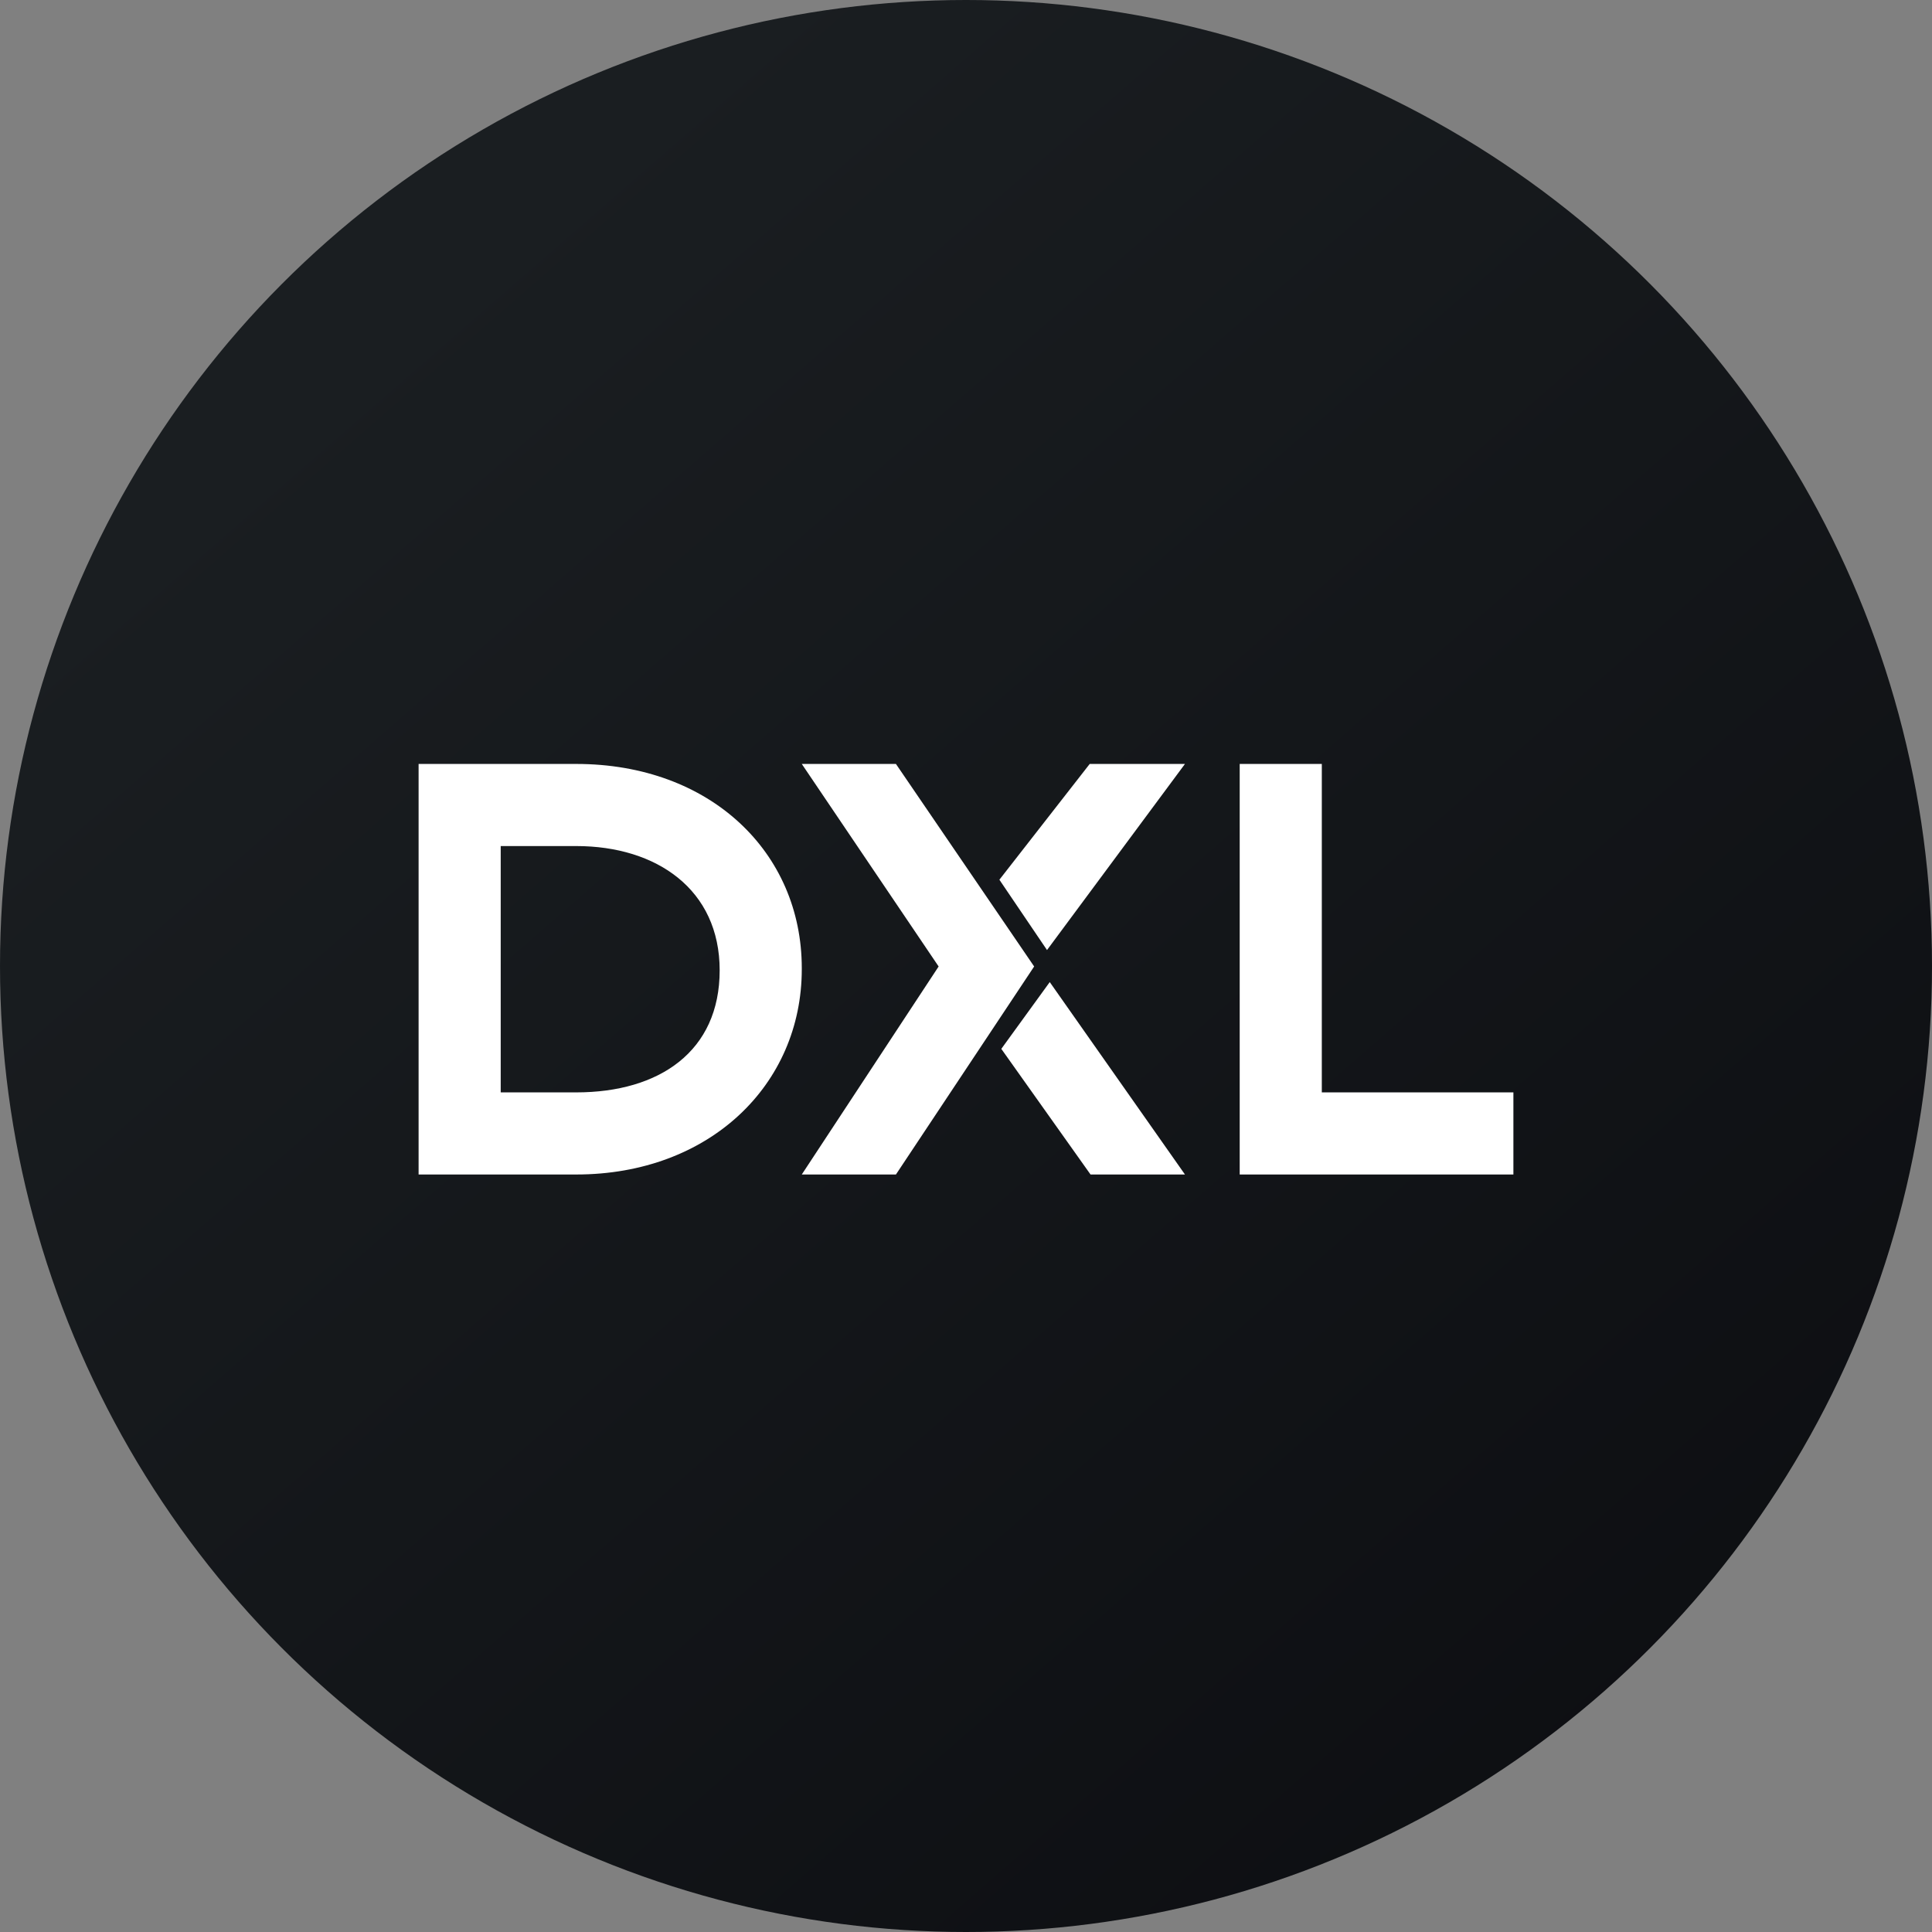 <?xml version='1.0' encoding='utf-8'?>
<svg xmlns="http://www.w3.org/2000/svg" viewBox="0 0 300 300" width="300" height="300">
  <rect x="0" y="0" width="300" height="300" fill="#808080" stroke="none"/>
  <defs>
    <style>
      .a {
        fill: url(#a);
      }

      .b {
        fill: #fff;
      }
    </style>
    <linearGradient id="a" x1="60.87" y1="254.377" x2="370.137" y2="-100.855" gradientTransform="matrix(1, 0, 0, -1, 0, 302)" gradientUnits="userSpaceOnUse">
      <stop offset="0" stop-color="#1a1e21" />
      <stop offset="1" stop-color="#06060a" />
    </linearGradient>
  <clipPath id="bz_circular_clip"><circle cx="150.0" cy="150.0" r="150.0" /></clipPath></defs>
  <g clip-path="url(#bz_circular_clip)"><path class="a" d="M0,0H300V300H0Z" />
  <path class="b" d="M89.48,169.625c12.92,0,22.27-6.375,22.27-18.955,0-12.537-9.775-19.295-22.27-19.295H77.75v38.25Zm0-51c20.825,0,35.02,13.727,35.02,31.705v.17c0,17.977-14.365,31.875-35.02,31.875H65v-63.75Zm56.27,31.45-21.25-31.45h14.62l21.462,31.45-21.462,32.3H124.5ZM184,118.625H169.21l-14.025,17.977,7.395,10.922Zm-28.517,44.242,13.855,19.508H184l-20.995-29.878ZM192.5,118.625v63.75H235v-12.75H205.25v-51Z" />
</g></svg>